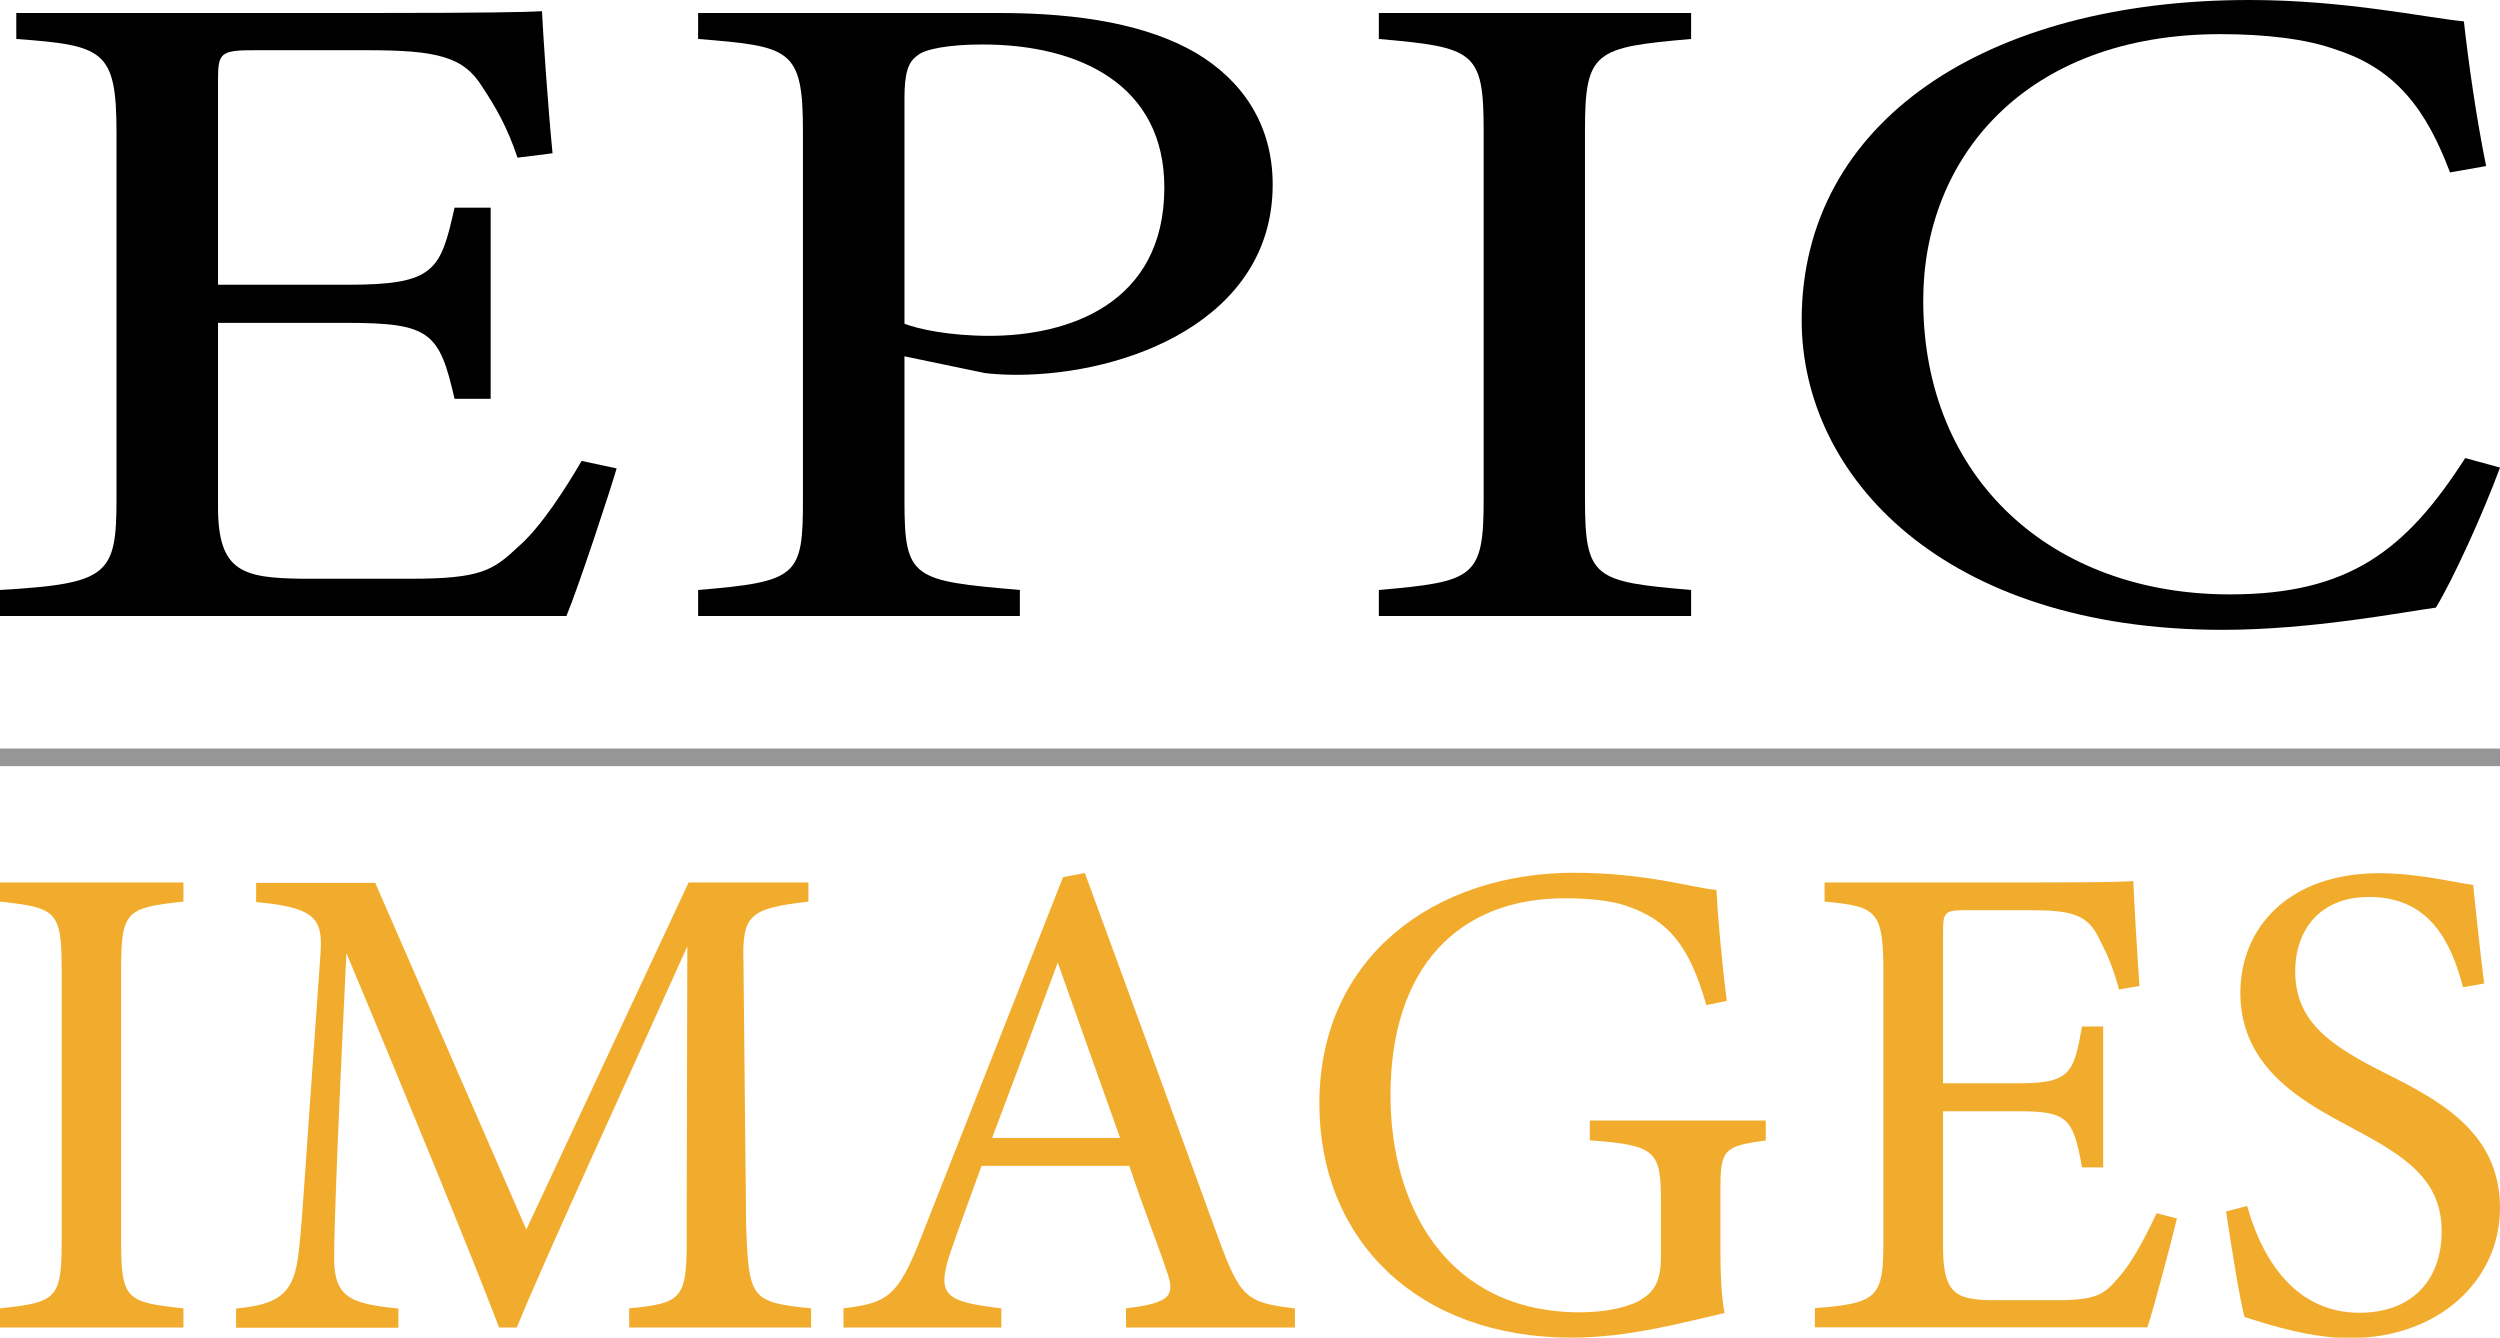 <?xml version="1.0" encoding="utf-8"?>
<!-- Generator: Adobe Illustrator 22.1.0, SVG Export Plug-In . SVG Version: 6.00 Build 0)  -->
<svg version="1.1" id="Layer_1" xmlns="http://www.w3.org/2000/svg" xmlns:xlink="http://www.w3.org/1999/xlink" x="0px" y="0px"
	 viewBox="0 0 1135.2 607.4" style="enable-background:new 0 0 1135.2 607.4;" xml:space="preserve">
<style type="text/css">
	.st0{fill:#F2AC2D;}
	.st1{fill:none;stroke:#969696;stroke-width:8;stroke-miterlimit:10;}
</style>
<g>
	<path class="st0" d="M0,602.8v-8.7c25.5-2.8,28-4,28-30.5V440.2c0-26.7-2.5-28-28-30.8v-8.7h83.3v8.7c-25.8,2.8-28.3,4-28.3,30.8
		v123.4c0,26.7,2.5,27.7,28.3,30.5v8.7H0z"/>
	<path class="st0" d="M285.7,602.8v-8.7c25.5-2.5,26.4-4.4,26.1-37.6l0.3-126.8c-25.5,56.9-66.5,145.8-77.4,173.1h-8.1
		c-10.6-28.3-45.7-113.8-69.3-170c-5.3,108.8-5.6,133.4-5.6,139.3c0.3,17.4,8.1,19.9,29.2,22.1v8.7h-73.7v-8.7
		c18-1.9,25.5-5.6,28-22.4c1.9-13.7,2.2-24.9,10.3-138.3c1.2-16.2-1.9-21.4-29.2-23.9v-8.7h54.1L239,558.3l73.7-157.6h54.4v8.7
		c-26.7,3.1-30.2,5.9-29.5,27.7l1.2,119.4c1.2,33.3,2.2,34.8,29.5,37.6v8.7H285.7z"/>
	<path class="st0" d="M511.3,602.8v-8.7c20.2-2.5,22.7-5.6,18.3-17.4c-4-12.1-10.3-27.7-16.8-47.3h-67.1c-5,14-9.6,26.1-14,38.9
		c-6.8,20.2-2.5,22.7,23,25.8v8.7H383v-8.7c19.6-2.5,24.6-4.7,35.4-32.6l64.3-163.2l9.9-1.9c19.6,53.2,41,111.9,60.6,165.7
		c9.9,27,12.7,29.5,34.8,32v8.7H511.3z M480.3,437.1c-9.9,26.7-20.5,55-29.8,79.6h58.1L480.3,437.1z"/>
	<path class="st0" d="M801.7,517.9c-19.3,2.5-20.5,4.4-20.5,22.7v26.1c0,10.9,0.3,21.1,1.9,29.5c-19.3,4.4-43.5,11.2-69.6,11.2
		c-69.3,0-114.4-43.8-114.4-106.3c0-67.5,53.5-104.8,115.6-104.8c33,0,55,7.1,64.7,7.8c0.6,11.5,2.2,30.8,4.7,50.4l-9.3,1.9
		c-7.5-26.4-16.8-38.5-36.4-45.1c-7.2-2.5-17.7-3.4-28-3.4c-47.6,0-79,30.8-79,89.5c0,49.7,25.2,98.5,86.1,98.5
		c10.6,0,20.2-1.9,26.4-5c6.5-3.7,10.3-7.8,10.3-20.5v-25.2c0-22.7-2.5-25.2-32.3-27.4v-9h79.9V517.9z"/>
	<path class="st0" d="M988.5,553.3c-1.9,8.1-10.3,40.1-13.4,49.4H824.1v-8.7c28.9-2.2,31.1-5,31.1-30.5V440.8
		c0-27.7-3.4-29.2-26.7-31.4v-8.7h95.1c29.2,0,41.3-0.3,45.1-0.6c0.3,7.8,1.6,31.1,2.8,47.6l-9.3,1.6c-2.8-10.6-5.9-17.1-9.3-23.6
		c-5-10.3-12.1-12.4-30.8-12.4h-29.5c-9.6,0-10.3,0.9-10.3,9.9v68.7h34.5c23.3,0,24.9-4.7,28.6-25.8h9.6v64h-9.6
		c-4-22.4-6.5-25.5-28.9-25.5h-34.2v61.9c0,21.8,6.8,23.6,22.4,23.9h28.9c19,0,22.1-2.8,28.9-10.9c5.9-6.5,12.4-19.3,16.8-28.6
		L988.5,553.3z"/>
	<path class="st0" d="M1118.4,448.3c-5.3-20.5-15.2-41-42.6-41c-24.2,0-33.6,17.1-33.6,33.6c0,22.4,14.9,33.3,39.5,45.7
		c24.6,12.4,53.5,26.7,53.5,61.9c0,33-28,59.1-68.1,59.1c-17.1,0-34.8-5.3-47.9-9.6c-2.2-7.8-6.2-33.3-8.4-47.9l9.6-2.5
		c5.3,19.3,19,48.5,51,48.5c23.6,0,37.3-14.6,37.3-37c0-23.3-16.2-33.9-40.1-46.6c-20.2-10.9-51.3-26.1-51.3-61.6
		c0-29.8,22.1-54.4,63.1-54.4c18.3,0,36.1,4.7,42.6,5.3c1.2,11.2,2.5,24.6,5,44.8L1118.4,448.3z"/>
</g>
<g>
	<path d="M280,212.7c-3.2,11-17.5,54.3-22.8,67H0v-11.8c49.2-2.9,52.9-6.7,52.9-41.3V60.2c0-37.5-5.8-39.6-45.5-42.5V5.9h162
		c49.7,0,70.4-0.4,76.7-0.8c0.5,10.5,2.6,42.1,4.8,64.5L235,71.6c-4.8-14.3-10.1-23.2-15.9-32c-8.5-13.9-20.6-16.8-52.4-16.8h-50.3
		C100,22.7,99,24,99,36.2v93.1h58.7c39.7,0,42.3-6.3,48.7-35h16.4v86.8h-16.4c-6.9-30.3-11.1-34.5-49.2-34.5H99v83.8
		c0,29.5,11.6,32,38.1,32.4h49.2c32.3,0,37.6-3.8,49.2-14.7c10.1-8.8,21.2-26.1,28.6-38.8L280,212.7z"/>
	<path d="M453.6,5.9c37.6,0,67.7,5.5,89.4,18.1c20.6,12.2,34.9,32,34.9,59.8c0,61.5-66.2,86.4-116.4,86.4c-5.8,0-11.1-0.4-14.3-0.8
		l-36.5-7.6v65.7c0,35.4,3.7,36.2,52.4,40.4v11.8H317v-11.8c45.5-3.8,47.6-6.3,47.6-41.3V59.4c0-37.5-5.8-38.3-47.6-41.7V5.9H453.6z
		 M410.7,147c6.4,2.5,20.6,5.5,38.6,5.5c35.5,0,79.4-14.3,79.4-67.4c0-46.3-38.1-64.9-82.6-64.9c-15.3,0-26.5,2.1-29.6,5.1
		c-4.2,2.9-5.8,8-5.8,19.4V147z"/>
	<path d="M626.1,279.7v-11.8c43.4-3.8,47.6-5.5,47.6-41.3V59.4c0-36.2-4.2-37.9-47.6-41.7V5.9h141.8v11.8
		c-43.9,3.8-48.2,5.5-48.2,41.7v167.2c0,36.2,4.2,37.5,48.2,41.3v11.8H626.1z"/>
	<path d="M1135.2,212.3c-7.4,20.2-21.2,50.6-29.1,63.6c-15.3,2.1-56.6,10.1-96.9,10.1c-126.5,0-191.1-69.5-191.1-140.7
		C818.2,55.2,901.8,0,1021.4,0c43.4,0,79.9,8,97.4,9.7c2.1,19,5.8,44.7,10.1,65.7l-16.4,2.9c-10.6-28.2-24.3-46.8-51.3-55.6
		c-13.8-5.1-32.8-7.2-52.9-7.2c-88.9,0-135,56.4-135,120.9c0,81.3,58.7,133.5,139.2,133.5c54,0,79.9-19.8,106.9-61.9L1135.2,212.3z"
		/>
</g>
<line class="st1" x1="0" y1="343.9" x2="1135.2" y2="343.9"/>
</svg>
